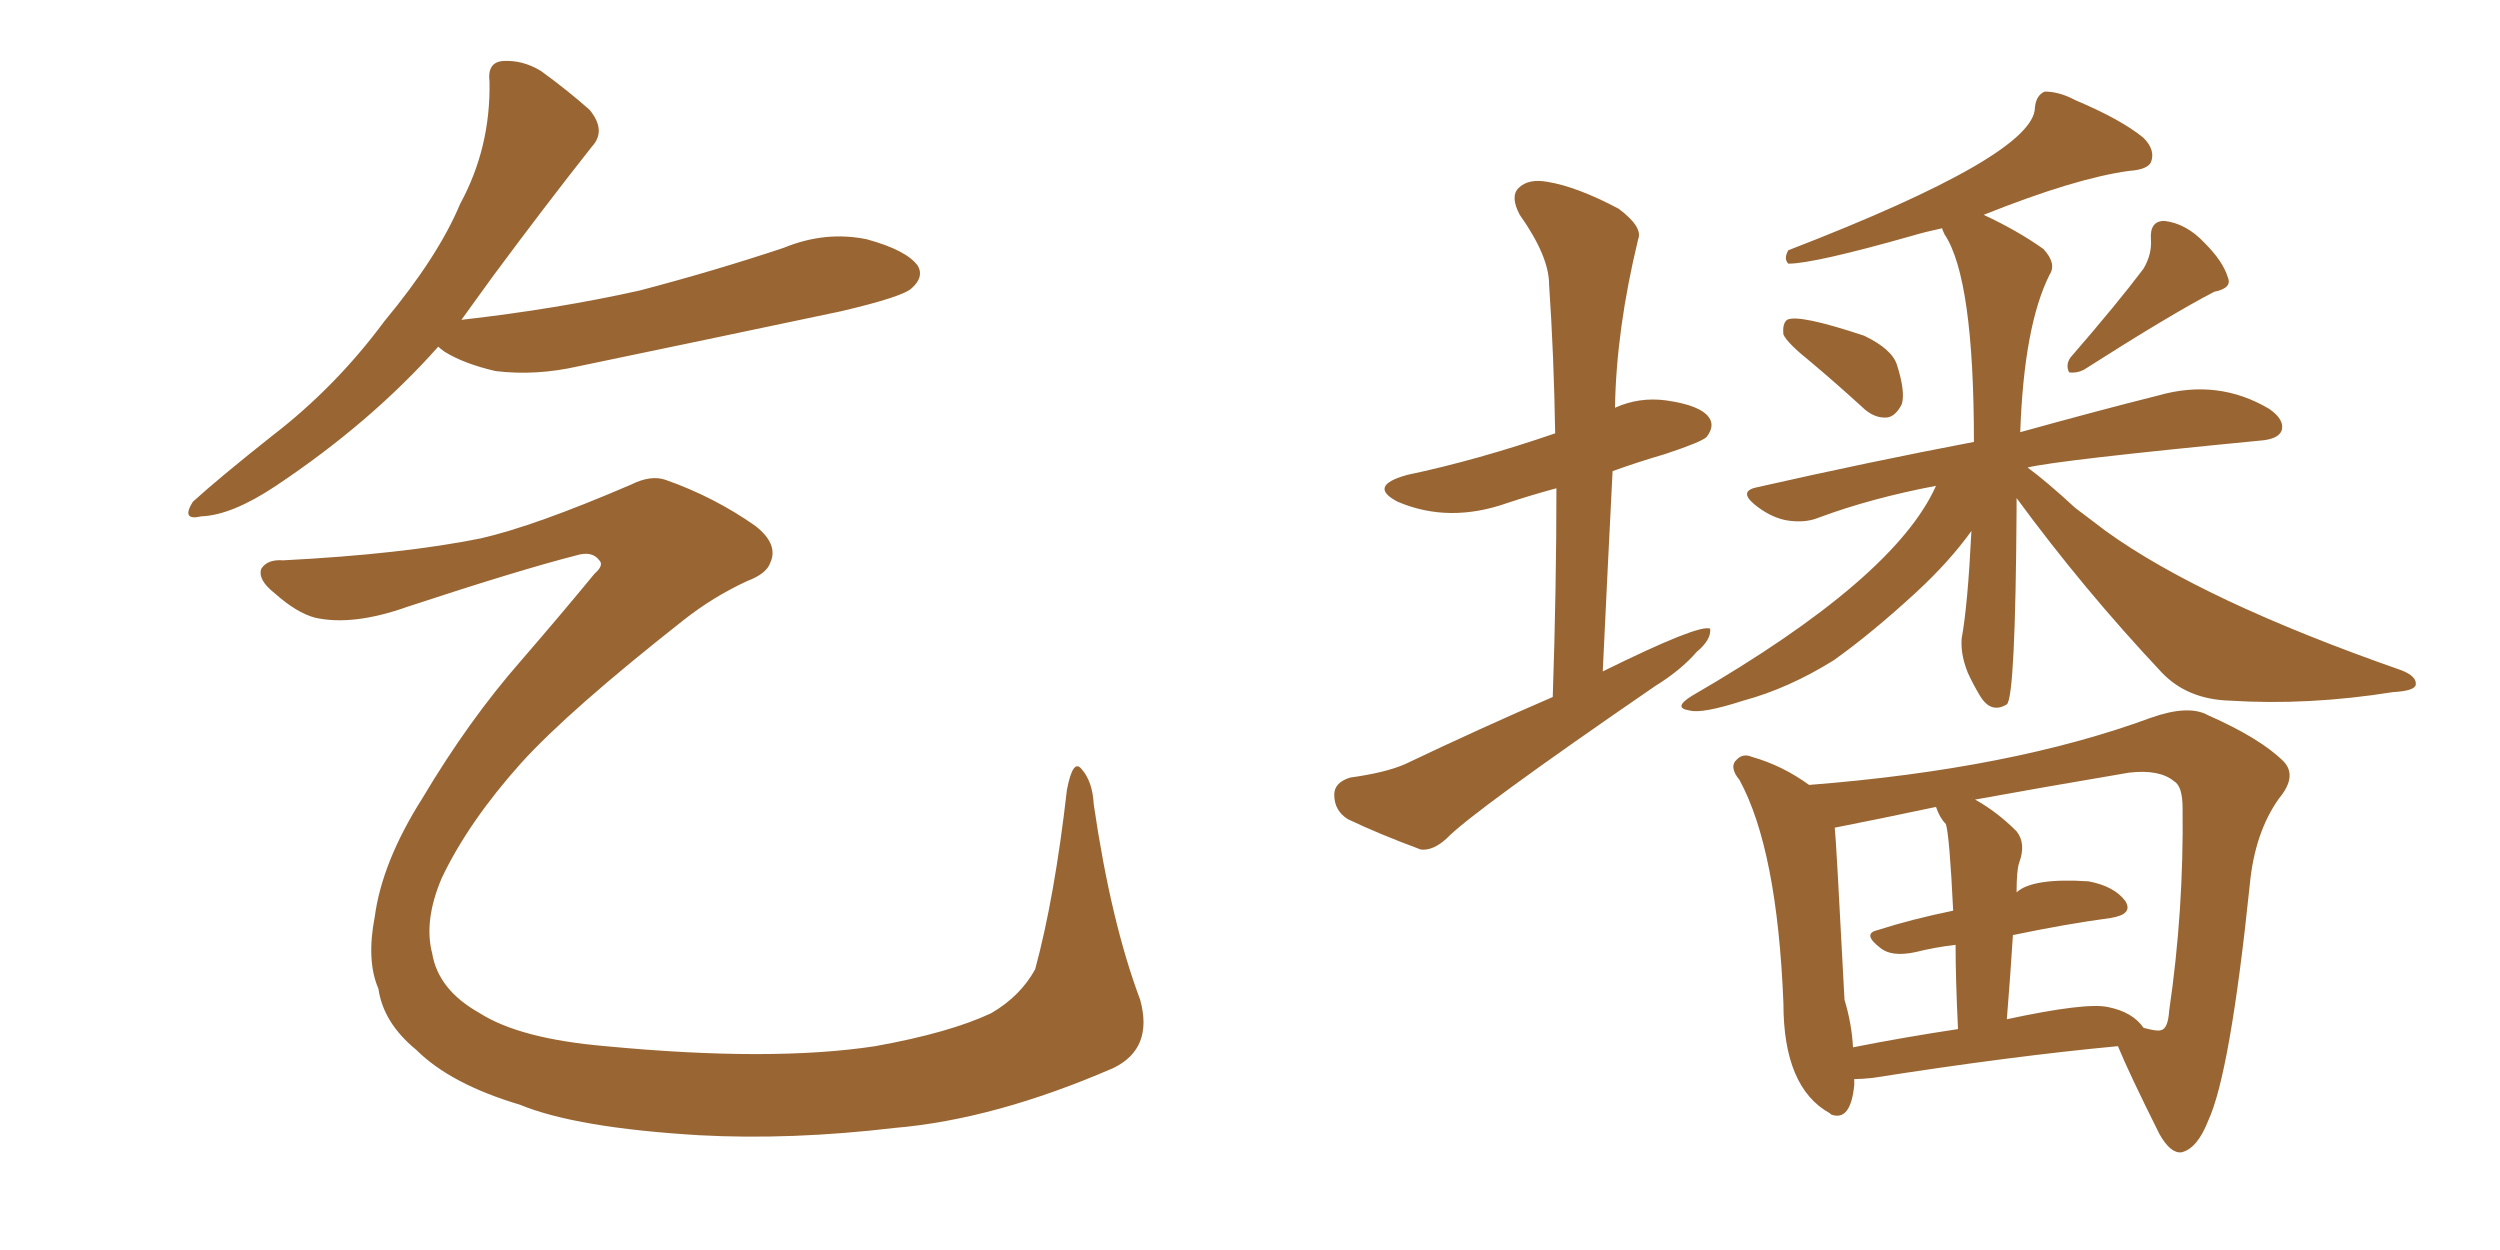 <svg xmlns="http://www.w3.org/2000/svg" xmlns:xlink="http://www.w3.org/1999/xlink" width="300" height="150"><path fill="#996633" padding="10" d="M52.59 41.60L52.59 41.60Q44.53 50.68 33.11 58.30L33.11 58.30Q27.83 61.82 24.17 61.96L24.17 61.96Q21.68 62.55 23.14 60.21L23.14 60.21Q26.37 57.28 32.67 52.29L32.67 52.29Q40.28 46.44 46.14 38.53L46.14 38.53Q52.59 30.76 55.22 24.46L55.22 24.46Q58.89 17.72 58.74 9.81L58.74 9.81Q58.45 7.47 60.35 7.32L60.35 7.32Q62.70 7.18 64.89 8.50L64.89 8.50Q68.12 10.84 70.75 13.18L70.75 13.18Q72.80 15.67 71.04 17.58L71.04 17.58Q65.48 24.61 59.18 33.11L59.18 33.11Q57.28 35.74 55.37 38.38L55.37 38.38Q66.94 37.06 76.76 34.86L76.76 34.86Q85.69 32.52 94.04 29.74L94.04 29.74Q99.02 27.69 104.00 28.71L104.00 28.71Q108.84 30.03 110.16 31.93L110.16 31.93Q110.89 33.25 109.42 34.57L109.42 34.57Q108.40 35.60 100.93 37.35L100.93 37.35Q84.96 40.72 69.43 43.95L69.43 43.95Q64.31 45.12 59.47 44.53L59.47 44.53Q55.66 43.65 53.32 42.19L53.32 42.19Q52.73 41.75 52.59 41.60ZM133.59 128.17L133.59 128.17L133.59 128.17Q119.38 134.33 107.37 135.35L107.37 135.35Q94.92 136.82 83.94 136.23L83.94 136.23Q69.14 135.35 62.40 132.57L62.40 132.57Q54.05 130.08 49.95 125.98L49.95 125.98Q46.00 122.75 45.41 118.65L45.41 118.65Q43.95 115.28 44.97 110.01L44.97 110.01Q45.85 103.42 50.68 95.80L50.68 95.80Q56.25 86.43 62.55 79.25L62.55 79.25Q67.24 73.83 71.34 68.85L71.34 68.85Q72.51 67.82 71.92 67.24L71.92 67.24Q71.04 66.06 69.14 66.65L69.14 66.65Q62.26 68.41 48.93 72.80L48.93 72.80Q42.33 75.15 37.79 74.12L37.79 74.12Q35.60 73.54 32.96 71.19L32.96 71.19Q30.91 69.58 31.35 68.26L31.35 68.26Q32.08 67.09 33.98 67.24L33.98 67.24Q48.34 66.50 57.71 64.60L57.71 64.60Q64.16 63.13 75.73 58.15L75.73 58.15Q78.08 56.98 79.83 57.57L79.83 57.57Q85.69 59.62 90.67 63.13L90.67 63.13Q93.46 65.33 92.43 67.53L92.43 67.53Q91.99 68.85 89.65 69.73L89.65 69.73Q85.55 71.63 82.03 74.41L82.03 74.41Q68.26 85.25 62.55 91.55L62.55 91.55Q56.25 98.58 53.03 105.32L53.03 105.32Q50.83 110.45 51.86 114.40L51.86 114.40Q52.59 118.80 57.57 121.58L57.57 121.58Q62.40 124.66 72.66 125.54L72.66 125.54Q92.58 127.44 105.03 125.54L105.03 125.54Q113.96 123.93 118.95 121.58L118.95 121.58Q122.46 119.53 124.22 116.31L124.22 116.31Q126.56 107.67 128.03 94.78L128.03 94.78Q128.76 90.97 129.79 92.29L129.79 92.29Q131.10 93.75 131.25 96.53L131.25 96.53Q133.30 110.60 136.82 119.97L136.82 119.97Q138.43 125.83 133.59 128.17ZM217.38 43.51L217.38 43.51Q214.45 41.16 214.01 40.14L214.01 40.14Q213.87 38.82 214.45 38.38L214.45 38.38Q215.77 37.65 223.68 40.28L223.68 40.28Q227.05 41.89 227.64 43.80L227.64 43.80Q228.66 47.02 228.22 48.49L228.22 48.49Q227.49 49.95 226.46 50.10L226.46 50.10Q224.85 50.24 223.39 48.78L223.39 48.78Q220.17 45.85 217.38 43.51ZM257.23 32.23L257.23 32.23Q258.25 30.47 258.11 28.71L258.11 28.71Q257.96 26.51 259.72 26.51L259.72 26.51Q262.35 26.81 264.55 29.15L264.55 29.15Q266.75 31.35 267.33 33.25L267.33 33.25Q267.92 34.57 265.72 35.01L265.72 35.01Q260.60 37.65 250.05 44.38L250.05 44.38Q249.17 44.82 248.29 44.68L248.29 44.68Q247.85 43.80 248.44 42.92L248.44 42.92Q254.15 36.33 257.23 32.23ZM241.99 59.77L241.99 59.77Q241.99 60.50 241.99 61.08L241.99 61.08Q241.85 83.64 240.82 84.52L240.82 84.52Q238.92 85.69 237.60 83.50L237.60 83.50Q236.72 82.03 236.13 80.71L236.13 80.71Q235.25 78.52 235.40 76.61L235.40 76.61Q236.13 72.66 236.57 63.72L236.57 63.72Q233.94 67.38 229.98 71.04L229.98 71.04Q224.56 76.03 220.02 79.25L220.02 79.25Q214.60 82.62 209.18 84.08L209.18 84.08Q204.20 85.69 202.73 85.25L202.73 85.25Q200.68 84.96 203.03 83.50L203.03 83.50Q227.34 69.43 232.32 58.30L232.32 58.30Q224.56 59.77 218.26 62.11L218.26 62.11Q216.50 62.84 214.16 62.40L214.16 62.40Q212.26 61.96 210.50 60.50L210.50 60.50Q208.59 58.89 210.94 58.45L210.94 58.45Q224.56 55.37 236.87 53.03L236.87 53.03Q236.87 33.40 233.35 28.13L233.35 28.13Q233.06 27.54 233.06 27.39L233.06 27.39Q231.01 27.83 229.54 28.27L229.54 28.27Q217.68 31.64 214.60 31.64L214.60 31.64Q214.01 31.05 214.60 30.03L214.60 30.03Q244.19 18.60 244.19 12.89L244.19 12.89Q244.34 11.43 245.36 10.99L245.36 10.99Q247.12 10.99 249.02 12.01L249.02 12.01Q254.59 14.36 257.23 16.55L257.23 16.55Q258.69 18.02 258.11 19.48L258.11 19.48Q257.67 20.36 255.47 20.51L255.47 20.51Q249.02 21.39 238.04 25.78L238.04 25.78Q242.14 27.69 245.21 29.88L245.21 29.88Q246.83 31.64 245.95 32.96L245.95 32.96Q242.87 39.11 242.43 51.86L242.43 51.86Q251.95 49.22 258.98 47.46L258.98 47.46Q266.16 45.41 272.31 49.07L272.31 49.07Q274.22 50.39 273.78 51.71L273.78 51.71Q273.34 52.73 271.14 52.88L271.14 52.88Q246.97 55.22 243.31 56.10L243.31 56.10Q245.51 57.71 249.02 60.94L249.02 60.94Q250.78 62.26 252.69 63.72L252.69 63.72Q264.26 72.07 288.13 80.42L288.13 80.42Q290.04 81.15 289.89 82.18L289.89 82.18Q289.75 82.91 287.11 83.06L287.11 83.06Q277.00 84.67 267.63 84.08L267.63 84.08Q262.50 83.94 259.42 80.71L259.42 80.71Q250.05 70.75 241.99 59.77ZM222.51 129.49L222.51 129.49Q222.51 129.79 222.51 130.22L222.51 130.22Q222.07 134.62 219.73 133.74L219.73 133.74Q219.58 133.59 219.58 133.59L219.58 133.59Q214.01 130.52 214.01 120.41L214.01 120.41Q213.28 101.95 208.74 93.60L208.74 93.60Q207.42 91.99 208.45 91.11L208.45 91.11Q209.18 90.38 210.21 90.82L210.21 90.82Q213.87 91.85 217.09 94.19L217.09 94.19Q241.41 92.29 258.11 86.13L258.11 86.13Q262.65 84.52 264.99 85.84L264.99 85.84Q271.29 88.62 274.07 91.41L274.07 91.41Q275.68 93.16 273.49 95.80L273.49 95.80Q270.56 99.90 269.97 106.20L269.97 106.20Q267.63 128.76 264.99 134.47L264.99 134.47Q263.67 137.84 261.77 138.28L261.77 138.28Q260.45 138.43 259.13 136.08L259.13 136.08Q255.47 128.76 254.15 125.54L254.15 125.54Q241.55 126.71 224.71 129.35L224.71 129.35Q223.39 129.49 222.51 129.49ZM252.98 120.85L252.98 120.85Q255.91 121.44 257.23 123.34L257.23 123.34Q258.84 123.78 259.28 123.63L259.28 123.63Q260.16 123.49 260.30 121.29L260.30 121.29Q262.06 109.28 261.91 96.97L261.91 96.97Q261.91 94.34 260.89 93.75L260.89 93.75Q259.13 92.29 255.47 92.72L255.47 92.72Q245.07 94.48 237.01 95.95L237.01 95.95Q239.65 97.41 241.99 99.76L241.99 99.76Q243.16 101.22 242.29 103.56L242.29 103.56Q241.99 104.44 241.99 107.08L241.99 107.08Q243.90 105.32 250.63 105.76L250.63 105.76Q253.71 106.35 255.03 108.11L255.03 108.11Q256.05 109.72 253.27 110.16L253.27 110.16Q247.85 110.89 241.55 112.21L241.55 112.21Q241.26 116.89 240.82 122.31L240.82 122.31Q250.34 120.26 252.98 120.85ZM222.36 125.68L222.36 125.68Q228.22 124.51 234.96 123.49L234.96 123.49Q234.67 117.48 234.67 113.38L234.67 113.38Q232.18 113.67 229.83 114.26L229.83 114.26Q227.05 114.84 225.73 113.82L225.73 113.82Q223.39 112.06 225.29 111.62L225.29 111.62Q229.39 110.30 234.38 109.28L234.38 109.28Q233.94 100.20 233.50 98.88L233.50 98.88Q232.76 98.14 232.32 96.83L232.32 96.83Q225.44 98.29 220.17 99.32L220.17 99.32Q220.31 100.20 221.34 119.97L221.34 119.97Q222.22 122.90 222.36 125.68ZM186.33 83.64L186.33 83.64L186.33 83.64Q186.77 70.46 186.77 58.59L186.77 58.59Q183.54 59.47 180.91 60.35L180.91 60.35Q173.88 62.84 167.72 60.21L167.72 60.21Q164.06 58.30 168.90 56.98L168.90 56.98Q177.25 55.22 186.62 52.00L186.62 52.00Q186.47 42.63 185.89 34.13L185.89 34.13Q185.89 30.76 182.37 25.78L182.37 25.78Q181.20 23.58 182.23 22.56L182.23 22.56Q183.40 21.39 185.74 21.83L185.74 21.83Q189.26 22.41 194.24 25.05L194.24 25.05Q197.17 27.25 196.58 28.71L196.58 28.71Q193.95 39.55 193.80 48.93L193.80 48.93Q196.73 47.61 199.95 48.05L199.95 48.05Q204.05 48.63 205.08 50.10L205.08 50.10Q205.81 51.12 204.79 52.44L204.79 52.44Q204.20 53.03 199.80 54.49L199.80 54.49Q196.29 55.52 193.51 56.54L193.51 56.54Q192.92 68.12 192.33 80.57L192.33 80.57Q203.91 74.85 205.22 75.44L205.22 75.44Q205.37 76.76 203.61 78.22L203.61 78.22Q201.71 80.42 198.63 82.32L198.63 82.32Q176.66 97.41 173.58 100.63L173.58 100.63Q171.97 102.10 170.51 101.95L170.51 101.95Q165.38 100.05 161.72 98.29L161.72 98.29Q160.11 97.27 160.11 95.36L160.11 95.36Q160.11 93.90 162.01 93.31L162.01 93.31Q166.26 92.72 168.60 91.70L168.60 91.70Q177.83 87.30 186.33 83.64Z"/></svg>